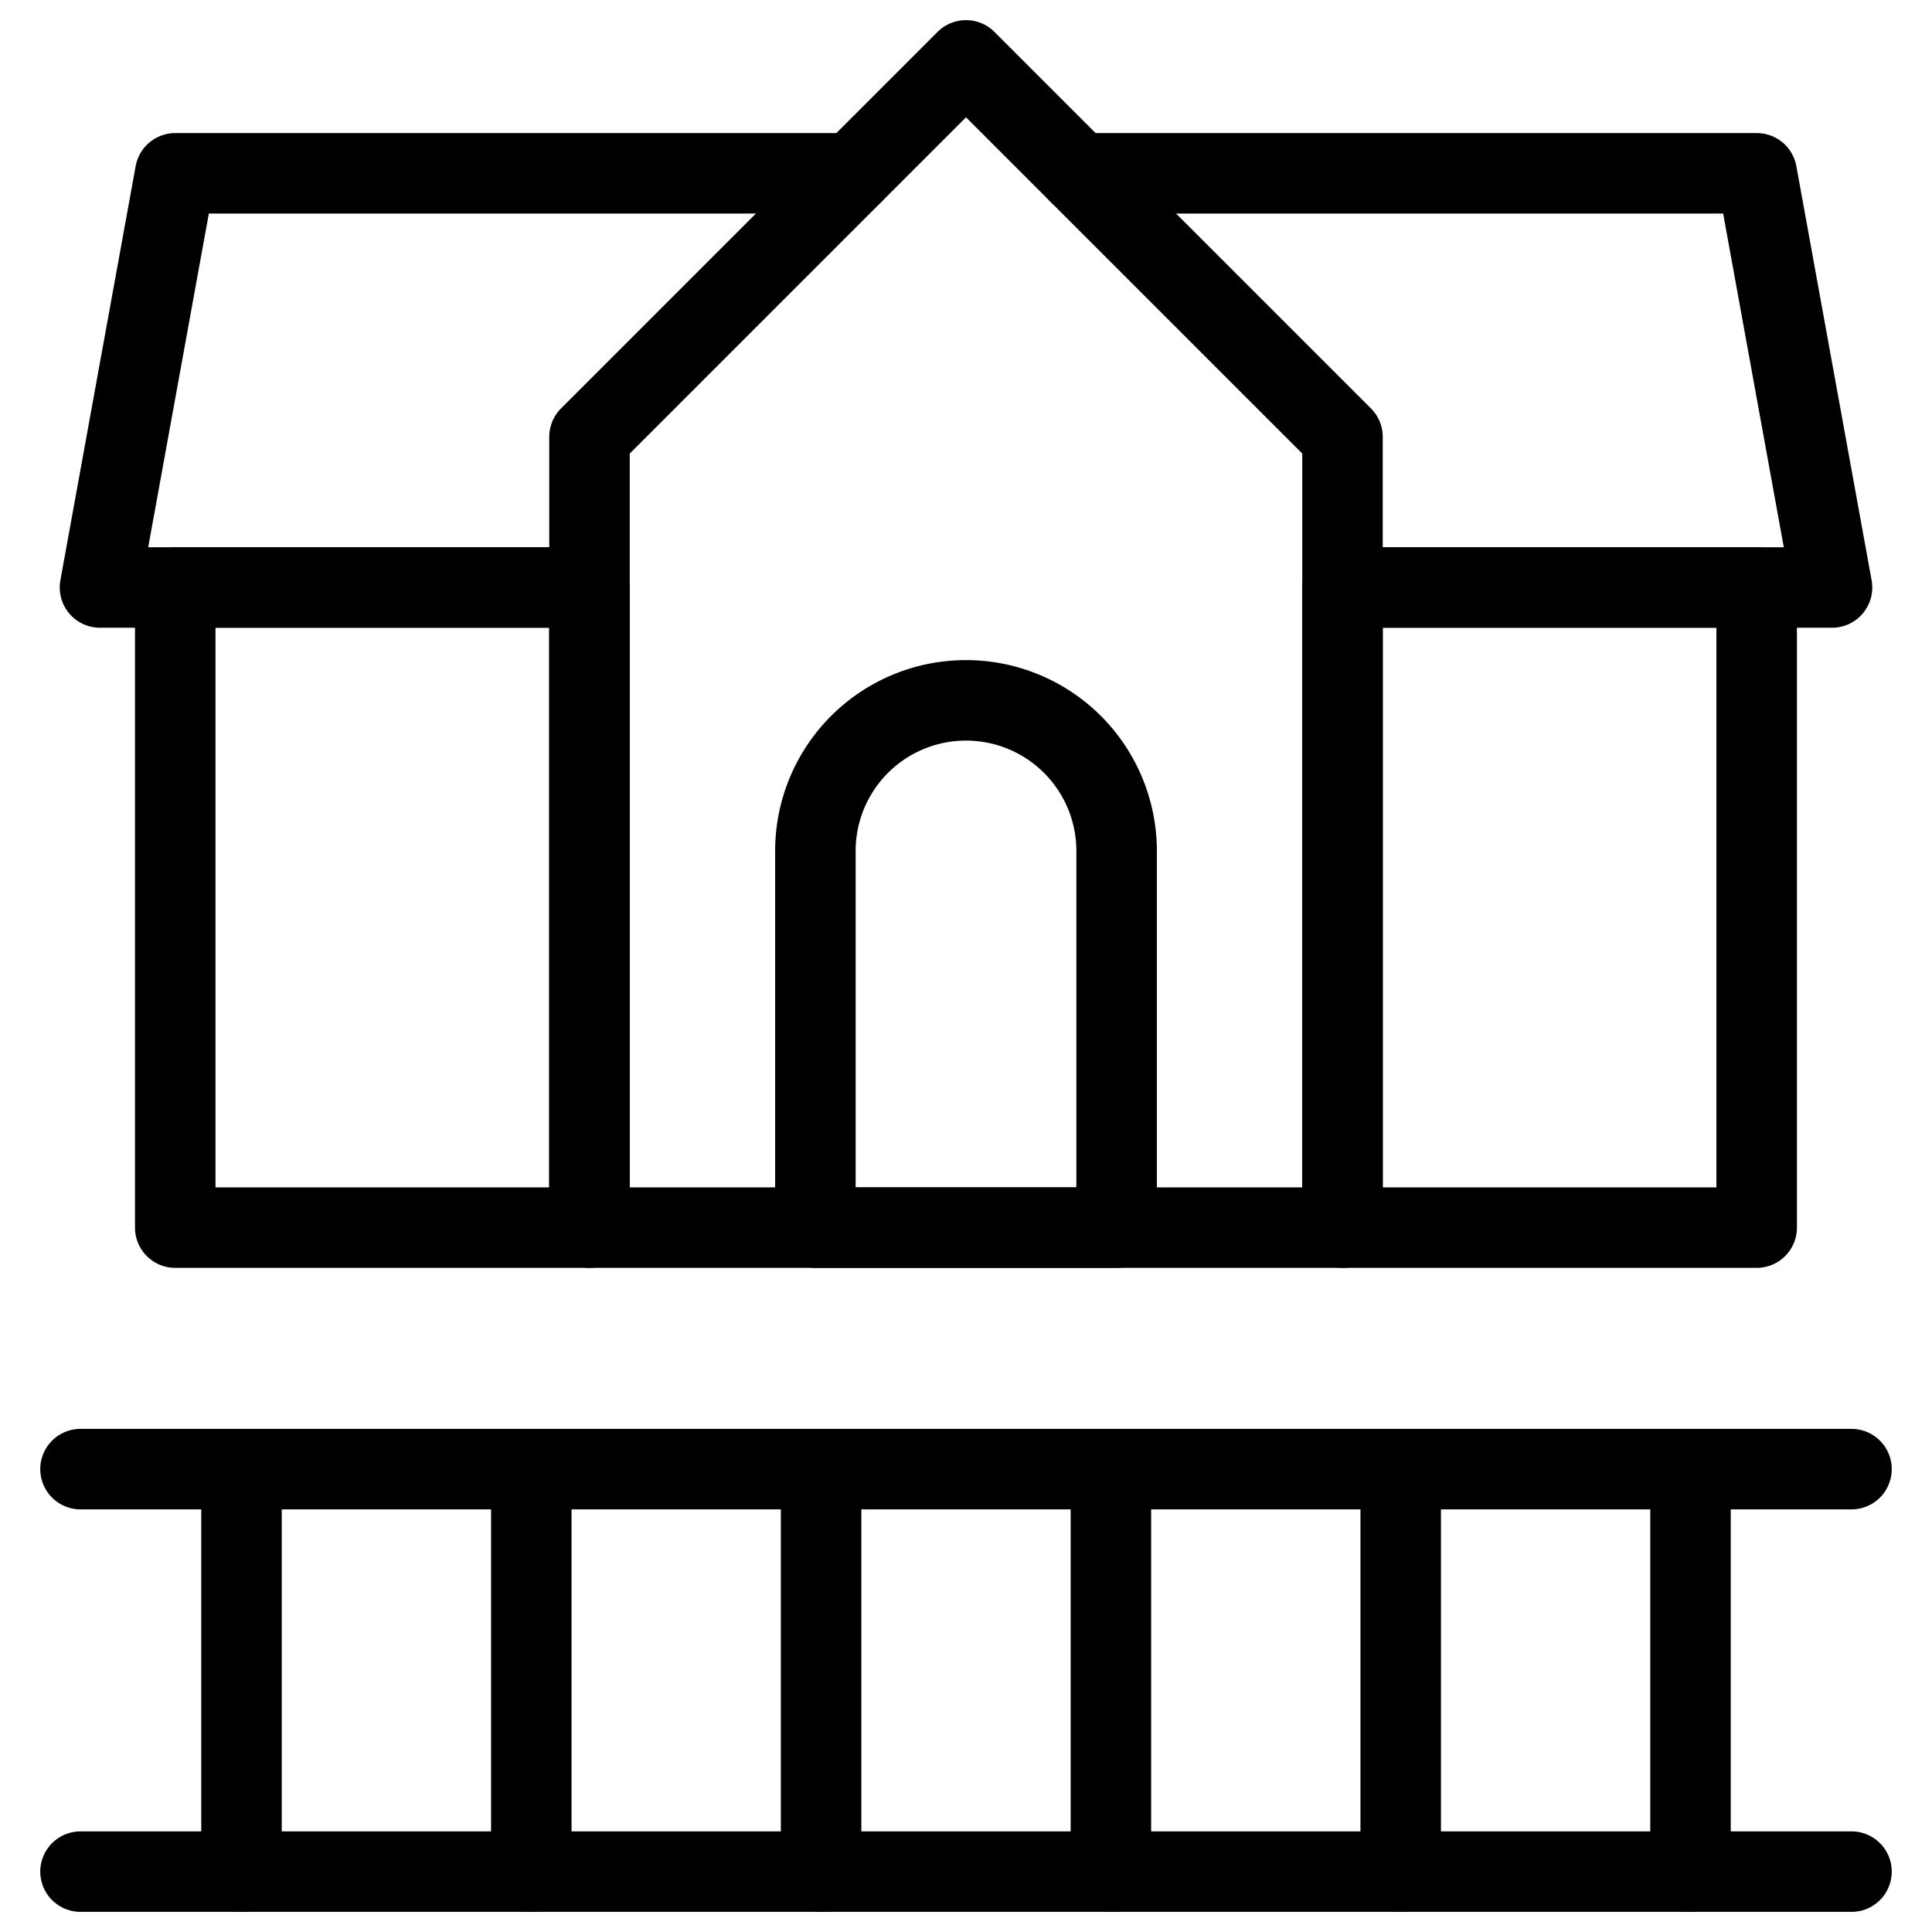 <svg xmlns="http://www.w3.org/2000/svg" viewBox="0 0 24 24"><g transform="matrix(1,0,0,1,0,0)"><defs><style>.a{fill:none;stroke:#000000;stroke-linecap:round;stroke-linejoin:round;}</style></defs><line class="a" x1="1" y1="23.25" x2="23" y2="23.25"></line><line class="a" x1="1" y1="18.25" x2="23" y2="18.25"></line><line class="a" x1="3" y1="18.25" x2="3" y2="23.25"></line><line class="a" x1="6.6" y1="18.25" x2="6.6" y2="23.25"></line><line class="a" x1="10.2" y1="18.25" x2="10.2" y2="23.25"></line><line class="a" x1="13.8" y1="18.25" x2="13.8" y2="23.25"></line><line class="a" x1="17.4" y1="18.25" x2="17.4" y2="23.25"></line><line class="a" x1="21" y1="18.25" x2="21" y2="23.25"></line><rect class="a" x="2.177" y="7.298" width="5.145" height="7.952"></rect><rect class="a" x="16.677" y="7.298" width="5.145" height="7.952"></rect><polygon class="a" points="12 0.75 7.323 5.427 7.323 15.25 16.677 15.25 16.677 5.427 12 0.75"></polygon><polyline class="a" points="10.597 2.153 2.177 2.153 1.242 7.298 7.322 7.298"></polyline><polyline class="a" points="16.678 7.298 22.758 7.298 21.823 2.153 13.403 2.153"></polyline><path class="a" d="M12,8.7h0a1.871,1.871,0,0,1,1.871,1.871V15.25a0,0,0,0,1,0,0H10.129a0,0,0,0,1,0,0V10.573A1.871,1.871,0,0,1,12,8.7Z"></path></g></svg>